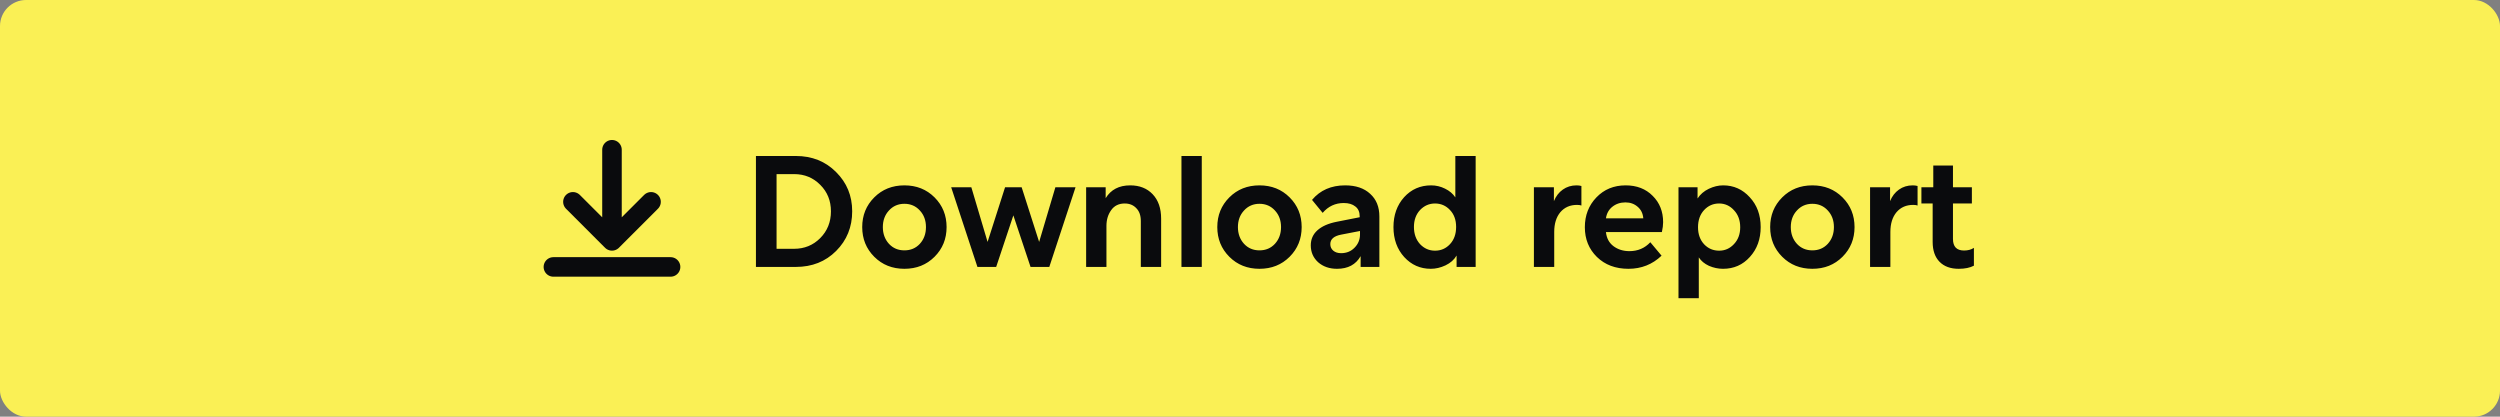 <svg width="192" height="32" viewBox="0 0 192 32" fill="none" xmlns="http://www.w3.org/2000/svg">
<rect x="0" y="0" width="192" height="32" fill="#808080" stroke="none"/>
<rect width="192" height="32" rx="2" fill="#FAF055"/>
<g clip-path="url(#clip0_1784_32918)">
<path d="M51.5 20.5H42.5M50 15.5L47 18.5M47 18.5L44 15.5M47 18.5V11.5" stroke="#0A0B0D" stroke-width="1.5" stroke-linecap="round" stroke-linejoin="round"/>
</g>
<path d="M58.056 20.5V11.98H61.116C62.364 11.98 63.396 12.392 64.212 13.216C65.036 14.032 65.448 15.036 65.448 16.228C65.448 17.436 65.036 18.452 64.212 19.276C63.396 20.092 62.364 20.5 61.116 20.5H58.056ZM60.996 13.372H59.64V19.108H60.984C61.776 19.108 62.444 18.836 62.988 18.292C63.54 17.74 63.816 17.052 63.816 16.228C63.816 15.42 63.544 14.744 63 14.2C62.456 13.648 61.788 13.372 60.996 13.372ZM71.774 19.72C71.158 20.336 70.386 20.644 69.458 20.644C68.53 20.644 67.758 20.336 67.142 19.72C66.526 19.104 66.218 18.344 66.218 17.44C66.218 16.536 66.526 15.776 67.142 15.16C67.758 14.544 68.53 14.236 69.458 14.236C70.386 14.236 71.158 14.544 71.774 15.16C72.39 15.776 72.698 16.536 72.698 17.44C72.698 18.344 72.39 19.104 71.774 19.72ZM68.27 16.168C67.958 16.504 67.802 16.928 67.802 17.44C67.802 17.952 67.958 18.38 68.27 18.724C68.582 19.06 68.978 19.228 69.458 19.228C69.938 19.228 70.334 19.06 70.646 18.724C70.958 18.38 71.114 17.952 71.114 17.44C71.114 16.928 70.958 16.504 70.646 16.168C70.334 15.824 69.938 15.652 69.458 15.652C68.978 15.652 68.582 15.824 68.27 16.168ZM75.066 20.5L73.05 14.38H74.598L75.846 18.58L77.19 14.38H78.462L79.806 18.58L81.054 14.38H82.602L80.586 20.5H79.146L77.826 16.54L76.506 20.5H75.066ZM83.415 20.5V14.38H84.915V15.22C85.315 14.564 85.943 14.236 86.799 14.236C87.519 14.236 88.095 14.464 88.527 14.92C88.959 15.376 89.175 16 89.175 16.792V20.5H87.615V16.972C87.615 16.548 87.499 16.22 87.267 15.988C87.043 15.748 86.747 15.628 86.379 15.628C85.923 15.628 85.575 15.8 85.335 16.144C85.095 16.48 84.975 16.88 84.975 17.344V20.5H83.415ZM90.736 20.5V11.98H92.296V20.5H90.736ZM99.044 19.72C98.428 20.336 97.656 20.644 96.728 20.644C95.8 20.644 95.028 20.336 94.412 19.72C93.796 19.104 93.488 18.344 93.488 17.44C93.488 16.536 93.796 15.776 94.412 15.16C95.028 14.544 95.8 14.236 96.728 14.236C97.656 14.236 98.428 14.544 99.044 15.16C99.66 15.776 99.968 16.536 99.968 17.44C99.968 18.344 99.66 19.104 99.044 19.72ZM95.54 16.168C95.228 16.504 95.072 16.928 95.072 17.44C95.072 17.952 95.228 18.38 95.54 18.724C95.852 19.06 96.248 19.228 96.728 19.228C97.208 19.228 97.604 19.06 97.916 18.724C98.228 18.38 98.384 17.952 98.384 17.44C98.384 16.928 98.228 16.504 97.916 16.168C97.604 15.824 97.208 15.652 96.728 15.652C96.248 15.652 95.852 15.824 95.54 16.168ZM100.668 18.844C100.668 18.38 100.836 17.996 101.172 17.692C101.516 17.38 102.012 17.16 102.66 17.032L104.424 16.684V16.612C104.424 16.276 104.312 16.024 104.088 15.856C103.872 15.68 103.576 15.592 103.2 15.592C102.552 15.592 102.012 15.844 101.58 16.348L100.764 15.352C101.388 14.608 102.236 14.236 103.308 14.236C104.124 14.236 104.764 14.452 105.228 14.884C105.7 15.308 105.936 15.888 105.936 16.624V20.5H104.496V19.672C104.128 20.32 103.524 20.644 102.684 20.644C102.1 20.644 101.616 20.476 101.232 20.14C100.856 19.796 100.668 19.364 100.668 18.844ZM102.168 18.748C102.168 18.956 102.244 19.124 102.396 19.252C102.548 19.38 102.748 19.444 102.996 19.444C103.412 19.444 103.756 19.304 104.028 19.024C104.308 18.744 104.448 18.404 104.448 18.004V17.74L103.02 18.016C102.452 18.12 102.168 18.364 102.168 18.748ZM109.886 20.644C109.078 20.644 108.398 20.344 107.846 19.744C107.294 19.136 107.018 18.368 107.018 17.44C107.018 16.52 107.29 15.756 107.834 15.148C108.386 14.54 109.078 14.236 109.91 14.236C110.286 14.236 110.642 14.32 110.978 14.488C111.322 14.656 111.586 14.88 111.77 15.16V11.98H113.33V20.5H111.866V19.624C111.682 19.944 111.398 20.196 111.014 20.38C110.638 20.556 110.262 20.644 109.886 20.644ZM110.21 15.628C109.762 15.628 109.378 15.796 109.058 16.132C108.746 16.468 108.59 16.9 108.59 17.428C108.59 17.964 108.746 18.404 109.058 18.748C109.378 19.084 109.762 19.252 110.21 19.252C110.666 19.252 111.05 19.084 111.362 18.748C111.674 18.412 111.83 17.972 111.83 17.428C111.83 16.892 111.674 16.46 111.362 16.132C111.05 15.796 110.666 15.628 110.21 15.628ZM117.804 14.38H119.34V15.448C119.492 15.072 119.72 14.776 120.024 14.56C120.328 14.344 120.68 14.236 121.08 14.236C121.216 14.236 121.34 14.252 121.452 14.284V15.784C121.372 15.752 121.26 15.736 121.116 15.736C120.58 15.736 120.152 15.924 119.832 16.3C119.52 16.676 119.364 17.18 119.364 17.812V20.5H117.804V14.38ZM122.64 19.732C122.024 19.124 121.716 18.364 121.716 17.452C121.716 16.54 122.012 15.776 122.604 15.16C123.196 14.544 123.944 14.236 124.848 14.236C125.704 14.236 126.396 14.504 126.924 15.04C127.46 15.568 127.728 16.244 127.728 17.068C127.728 17.284 127.696 17.536 127.632 17.824H123.336C123.384 18.288 123.576 18.648 123.912 18.904C124.256 19.16 124.664 19.288 125.136 19.288C125.784 19.288 126.32 19.06 126.744 18.604L127.608 19.636C126.904 20.308 126.056 20.644 125.064 20.644C124.072 20.644 123.264 20.34 122.64 19.732ZM124.836 15.544C124.444 15.544 124.108 15.656 123.828 15.88C123.556 16.096 123.392 16.392 123.336 16.768H126.204V16.756C126.172 16.388 126.028 16.096 125.772 15.88C125.516 15.656 125.204 15.544 124.836 15.544ZM128.908 22.9V14.38H130.372V15.244C130.58 14.924 130.868 14.676 131.236 14.5C131.604 14.324 131.972 14.236 132.34 14.236C133.148 14.236 133.828 14.54 134.38 15.148C134.94 15.748 135.22 16.512 135.22 17.44C135.22 18.36 134.944 19.124 134.392 19.732C133.848 20.34 133.16 20.644 132.328 20.644C131.96 20.644 131.6 20.568 131.248 20.416C130.904 20.256 130.644 20.04 130.468 19.768V22.9H128.908ZM132.028 15.628C131.572 15.628 131.188 15.796 130.876 16.132C130.564 16.468 130.408 16.908 130.408 17.452C130.408 17.988 130.564 18.424 130.876 18.76C131.188 19.088 131.572 19.252 132.028 19.252C132.476 19.252 132.856 19.084 133.168 18.748C133.488 18.412 133.648 17.98 133.648 17.452C133.648 16.916 133.488 16.48 133.168 16.144C132.856 15.8 132.476 15.628 132.028 15.628ZM141.505 19.72C140.889 20.336 140.117 20.644 139.189 20.644C138.261 20.644 137.489 20.336 136.873 19.72C136.257 19.104 135.949 18.344 135.949 17.44C135.949 16.536 136.257 15.776 136.873 15.16C137.489 14.544 138.261 14.236 139.189 14.236C140.117 14.236 140.889 14.544 141.505 15.16C142.121 15.776 142.429 16.536 142.429 17.44C142.429 18.344 142.121 19.104 141.505 19.72ZM138.001 16.168C137.689 16.504 137.533 16.928 137.533 17.44C137.533 17.952 137.689 18.38 138.001 18.724C138.313 19.06 138.709 19.228 139.189 19.228C139.669 19.228 140.065 19.06 140.377 18.724C140.689 18.38 140.845 17.952 140.845 17.44C140.845 16.928 140.689 16.504 140.377 16.168C140.065 15.824 139.669 15.652 139.189 15.652C138.709 15.652 138.313 15.824 138.001 16.168ZM143.621 14.38H145.157V15.448C145.309 15.072 145.537 14.776 145.841 14.56C146.145 14.344 146.497 14.236 146.897 14.236C147.033 14.236 147.157 14.252 147.269 14.284V15.784C147.189 15.752 147.077 15.736 146.933 15.736C146.397 15.736 145.969 15.924 145.649 16.3C145.337 16.676 145.181 17.18 145.181 17.812V20.5H143.621V14.38ZM147.564 14.38H148.476V12.712H149.988V14.38H151.44V15.628H149.988V18.352C149.988 18.944 150.272 19.24 150.84 19.24C151.136 19.24 151.388 19.172 151.596 19.036V20.404C151.292 20.564 150.904 20.644 150.432 20.644C149.8 20.644 149.308 20.464 148.956 20.104C148.604 19.744 148.428 19.236 148.428 18.58V15.628H147.564V14.38Z" fill="#0A0B0D"/>
<defs>
<clipPath id="clip0_1784_32918">
<rect width="12" height="12" fill="white" transform="translate(41 10)"/>
</clipPath>
</defs>
</svg>
